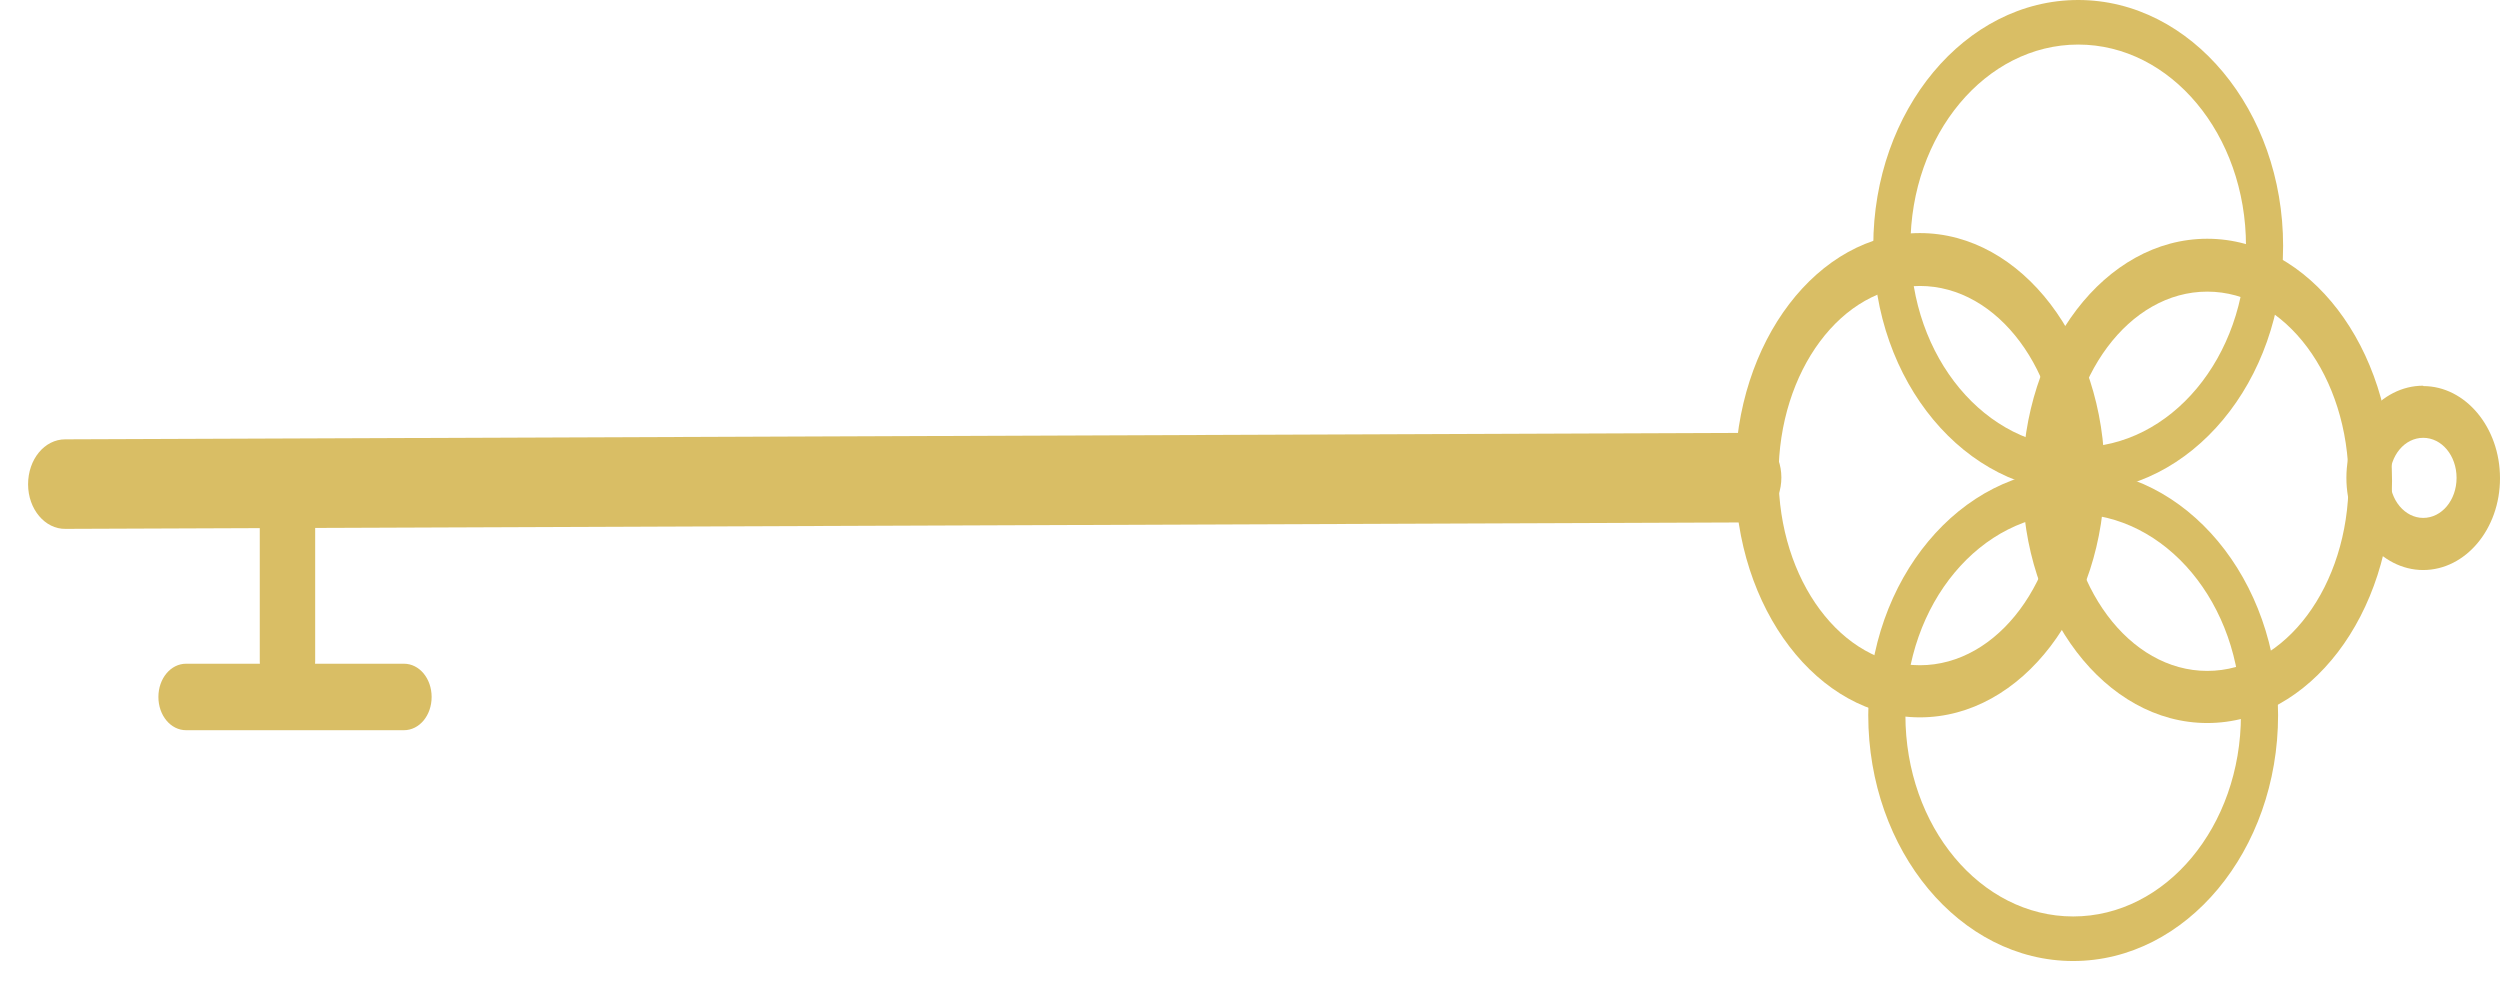 <svg width="86" height="34" viewBox="0 0 86 34" fill="none" xmlns="http://www.w3.org/2000/svg">
<path d="M75.93 23.079C73.244 23.079 71.068 20.155 71.068 16.555C71.068 12.956 73.244 10.032 75.93 10.032C78.615 10.032 80.792 12.956 80.792 16.555C80.792 20.155 78.615 23.079 75.93 23.079ZM75.93 8.213C72.421 8.213 69.574 11.942 69.574 16.543C69.574 21.143 72.432 24.872 75.93 24.872C79.438 24.872 82.286 21.143 82.286 16.543C82.286 11.942 79.427 8.213 75.93 8.213Z" fill="#D9BE65"/>
<path d="M66.044 22.884C63.358 22.884 61.182 19.96 61.182 16.361C61.182 12.761 63.358 9.837 66.044 9.837C68.729 9.837 70.906 12.761 70.906 16.361C70.906 19.96 68.729 22.884 66.044 22.884ZM66.044 8.018C62.535 8.018 59.688 11.747 59.688 16.348C59.688 20.948 62.546 24.677 66.044 24.677C69.541 24.677 72.4 20.948 72.4 16.348C72.4 11.747 69.541 8.018 66.044 8.018Z" fill="#D9BE65"/>
<path d="M71.317 31.526C68.133 31.526 65.546 28.433 65.546 24.599C65.546 20.766 68.133 17.673 71.317 17.673C74.501 17.673 77.088 20.766 77.088 24.599C77.088 28.433 74.501 31.526 71.317 31.526ZM71.317 16.14C67.43 16.14 64.268 19.934 64.268 24.599C64.268 29.265 67.43 33.059 71.317 33.059C75.204 33.059 78.366 29.265 78.366 24.599C78.366 19.934 75.204 16.14 71.317 16.14Z" fill="#D9BE65"/>
<path d="M71.49 15.386C68.307 15.386 65.719 12.293 65.719 8.46C65.719 4.626 68.307 1.533 71.49 1.533C74.674 1.533 77.262 4.626 77.262 8.46C77.262 12.293 74.674 15.386 71.49 15.386ZM71.49 -3.70606e-07C67.603 -5.7498e-07 64.441 3.795 64.441 8.46C64.441 13.125 67.603 16.919 71.49 16.919C75.378 16.919 78.539 13.125 78.539 8.46C78.539 3.795 75.378 -1.66232e-07 71.49 -3.70606e-07Z" fill="#D9BE65"/>
<path d="M83.358 17.816C82.73 17.816 82.21 17.205 82.21 16.439C82.21 15.672 82.719 15.061 83.358 15.061C83.997 15.061 84.506 15.672 84.506 16.439C84.506 17.205 83.997 17.816 83.358 17.816ZM83.358 13.268C81.896 13.268 80.716 14.697 80.716 16.439C80.716 18.18 81.907 19.609 83.358 19.609C84.809 19.609 86 18.206 86 16.452C86 14.697 84.809 13.281 83.358 13.281L83.358 13.268Z" fill="#D9BE65"/>
<path d="M10.842 17.4C10.842 16.763 10.419 16.257 9.889 16.257C9.358 16.257 8.936 16.763 8.936 17.4L8.936 22.741C8.936 23.378 9.358 23.885 9.889 23.885C10.419 23.885 10.842 23.378 10.842 22.741L10.842 17.4Z" fill="#D9BE65"/>
<path d="M13.895 22.832L6.402 22.832C5.872 22.832 5.449 23.339 5.449 23.976C5.449 24.613 5.872 25.119 6.402 25.119L13.895 25.119C14.426 25.119 14.848 24.613 14.848 23.976C14.848 23.339 14.426 22.832 13.895 22.832Z" fill="#D9BE65"/>
<path d="M61.279 16.426C61.279 15.568 60.695 14.879 59.991 14.892L2.244 15.113C1.53 15.113 0.966 15.802 0.966 16.66C0.966 17.517 1.551 18.206 2.255 18.193L60.002 17.972C60.716 17.972 61.279 17.283 61.279 16.426Z" fill="#D9BE65"/>
</svg>
